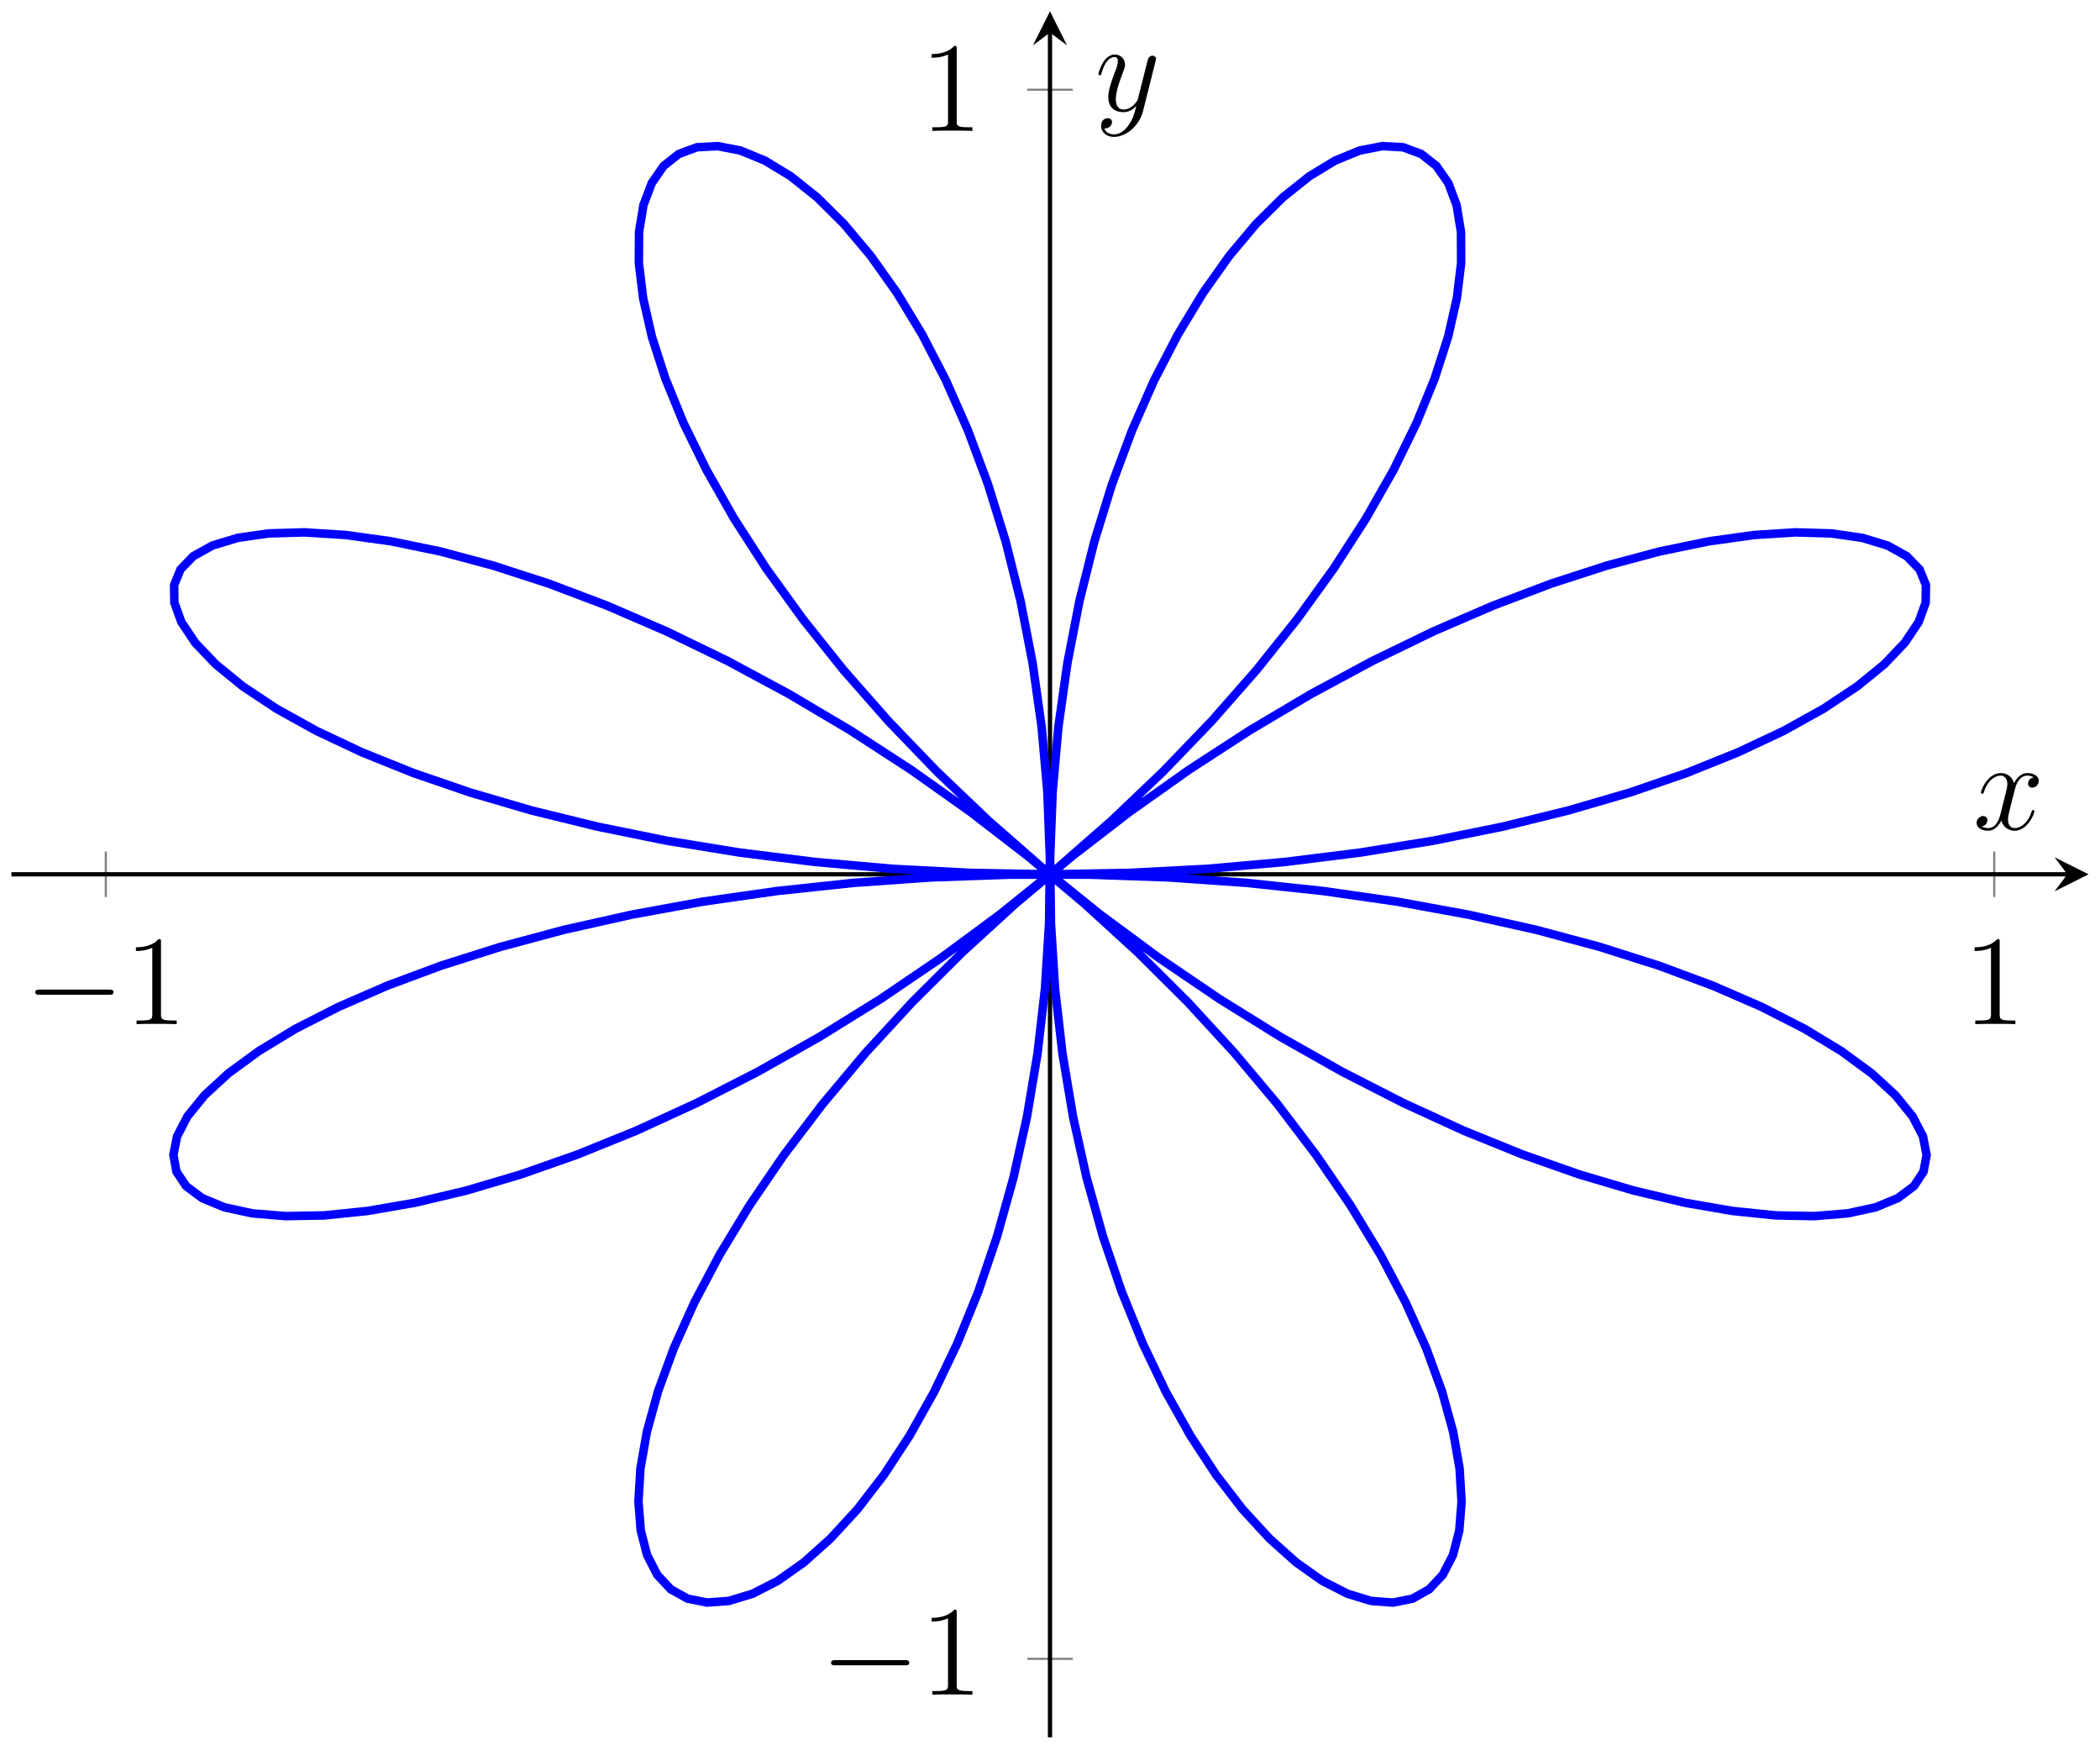 <?xml version="1.0" encoding="UTF-8"?>
<svg xmlns="http://www.w3.org/2000/svg" xmlns:xlink="http://www.w3.org/1999/xlink" width="196.4pt" height="163.182pt" viewBox="0 0 196.4 163.182" version="1.1">
<defs>
<g>
<symbol overflow="visible" id="glyph0-0">
<path style="stroke:none;" d=""/>
</symbol>
<symbol overflow="visible" id="glyph0-1">
<path style="stroke:none;" d="M 7.875 -2.75 C 8.078 -2.75 8.297 -2.75 8.297 -2.984 C 8.297 -3.234 8.078 -3.234 7.875 -3.234 L 1.406 -3.234 C 1.203 -3.234 0.984 -3.234 0.984 -2.984 C 0.984 -2.75 1.203 -2.75 1.406 -2.75 Z M 7.875 -2.75 "/>
</symbol>
<symbol overflow="visible" id="glyph1-0">
<path style="stroke:none;" d=""/>
</symbol>
<symbol overflow="visible" id="glyph1-1">
<path style="stroke:none;" d="M 3.438 -7.656 C 3.438 -7.938 3.438 -7.953 3.203 -7.953 C 2.922 -7.625 2.312 -7.188 1.094 -7.188 L 1.094 -6.844 C 1.359 -6.844 1.953 -6.844 2.625 -7.141 L 2.625 -0.922 C 2.625 -0.484 2.578 -0.344 1.531 -0.344 L 1.156 -0.344 L 1.156 0 C 1.484 -0.031 2.641 -0.031 3.031 -0.031 C 3.438 -0.031 4.578 -0.031 4.906 0 L 4.906 -0.344 L 4.531 -0.344 C 3.484 -0.344 3.438 -0.484 3.438 -0.922 Z M 3.438 -7.656 "/>
</symbol>
<symbol overflow="visible" id="glyph2-0">
<path style="stroke:none;" d=""/>
</symbol>
<symbol overflow="visible" id="glyph2-1">
<path style="stroke:none;" d="M 5.672 -4.875 C 5.281 -4.812 5.141 -4.516 5.141 -4.297 C 5.141 -4 5.359 -3.906 5.531 -3.906 C 5.891 -3.906 6.141 -4.219 6.141 -4.547 C 6.141 -5.047 5.562 -5.266 5.062 -5.266 C 4.344 -5.266 3.938 -4.547 3.828 -4.328 C 3.547 -5.219 2.812 -5.266 2.594 -5.266 C 1.375 -5.266 0.734 -3.703 0.734 -3.438 C 0.734 -3.391 0.781 -3.328 0.859 -3.328 C 0.953 -3.328 0.984 -3.406 1 -3.453 C 1.406 -4.781 2.219 -5.031 2.562 -5.031 C 3.094 -5.031 3.203 -4.531 3.203 -4.25 C 3.203 -3.984 3.125 -3.703 2.984 -3.125 L 2.578 -1.5 C 2.406 -0.781 2.062 -0.125 1.422 -0.125 C 1.359 -0.125 1.062 -0.125 0.812 -0.281 C 1.25 -0.359 1.344 -0.719 1.344 -0.859 C 1.344 -1.094 1.156 -1.25 0.938 -1.25 C 0.641 -1.25 0.328 -0.984 0.328 -0.609 C 0.328 -0.109 0.891 0.125 1.406 0.125 C 1.984 0.125 2.391 -0.328 2.641 -0.828 C 2.828 -0.125 3.438 0.125 3.875 0.125 C 5.094 0.125 5.734 -1.453 5.734 -1.703 C 5.734 -1.766 5.688 -1.812 5.625 -1.812 C 5.516 -1.812 5.5 -1.75 5.469 -1.656 C 5.141 -0.609 4.453 -0.125 3.906 -0.125 C 3.484 -0.125 3.266 -0.438 3.266 -0.922 C 3.266 -1.188 3.312 -1.375 3.5 -2.156 L 3.922 -3.797 C 4.094 -4.5 4.5 -5.031 5.062 -5.031 C 5.078 -5.031 5.422 -5.031 5.672 -4.875 Z M 5.672 -4.875 "/>
</symbol>
<symbol overflow="visible" id="glyph2-2">
<path style="stroke:none;" d="M 3.141 1.344 C 2.828 1.797 2.359 2.203 1.766 2.203 C 1.625 2.203 1.047 2.172 0.875 1.625 C 0.906 1.641 0.969 1.641 0.984 1.641 C 1.344 1.641 1.594 1.328 1.594 1.047 C 1.594 0.781 1.359 0.688 1.188 0.688 C 0.984 0.688 0.578 0.828 0.578 1.406 C 0.578 2.016 1.094 2.438 1.766 2.438 C 2.969 2.438 4.172 1.344 4.5 0.016 L 5.672 -4.656 C 5.688 -4.703 5.719 -4.781 5.719 -4.859 C 5.719 -5.031 5.562 -5.156 5.391 -5.156 C 5.281 -5.156 5.031 -5.109 4.938 -4.75 L 4.047 -1.234 C 4 -1.016 4 -0.984 3.891 -0.859 C 3.656 -0.531 3.266 -0.125 2.688 -0.125 C 2.016 -0.125 1.953 -0.781 1.953 -1.094 C 1.953 -1.781 2.281 -2.703 2.609 -3.562 C 2.734 -3.906 2.812 -4.078 2.812 -4.312 C 2.812 -4.812 2.453 -5.266 1.859 -5.266 C 0.766 -5.266 0.328 -3.531 0.328 -3.438 C 0.328 -3.391 0.375 -3.328 0.453 -3.328 C 0.562 -3.328 0.578 -3.375 0.625 -3.547 C 0.906 -4.547 1.359 -5.031 1.828 -5.031 C 1.938 -5.031 2.141 -5.031 2.141 -4.641 C 2.141 -4.328 2.016 -3.984 1.828 -3.531 C 1.25 -1.953 1.25 -1.562 1.25 -1.281 C 1.25 -0.141 2.062 0.125 2.656 0.125 C 3 0.125 3.438 0.016 3.844 -0.438 L 3.859 -0.422 C 3.688 0.281 3.562 0.75 3.141 1.344 Z M 3.141 1.344 "/>
</symbol>
</g>
</defs>
<g id="surface1">
<path style="fill:none;stroke-width:0.199;stroke-linecap:butt;stroke-linejoin:miter;stroke:rgb(50%,50%,50%);stroke-opacity:1;stroke-miterlimit:10;" d="M 97.134 79.282 L 97.134 82.114 " transform="matrix(1,0,0,-1,1.065,162.45)"/>
<path style="fill:none;stroke-width:0.199;stroke-linecap:butt;stroke-linejoin:miter;stroke:rgb(50%,50%,50%);stroke-opacity:1;stroke-miterlimit:10;" d="M 8.83 78.571 L 8.83 82.825 M 185.443 78.571 L 185.443 82.825 " transform="matrix(1,0,0,-1,1.065,162.45)"/>
<path style="fill:none;stroke-width:0.199;stroke-linecap:butt;stroke-linejoin:miter;stroke:rgb(50%,50%,50%);stroke-opacity:1;stroke-miterlimit:10;" d="M 95.72 80.696 L 98.552 80.696 " transform="matrix(1,0,0,-1,1.065,162.45)"/>
<path style="fill:none;stroke-width:0.199;stroke-linecap:butt;stroke-linejoin:miter;stroke:rgb(50%,50%,50%);stroke-opacity:1;stroke-miterlimit:10;" d="M 95.009 7.337 L 99.263 7.337 M 95.009 154.06 L 99.263 154.06 " transform="matrix(1,0,0,-1,1.065,162.45)"/>
<path style="fill:none;stroke-width:0.399;stroke-linecap:butt;stroke-linejoin:miter;stroke:rgb(0%,0%,0%);stroke-opacity:1;stroke-miterlimit:10;" d="M 0.001 80.696 L 192.279 80.696 " transform="matrix(1,0,0,-1,1.065,162.45)"/>
<path style=" stroke:none;fill-rule:nonzero;fill:rgb(0%,0%,0%);fill-opacity:1;" d="M 195.336 81.754 L 192.148 80.16 L 193.344 81.754 L 192.148 83.348 "/>
<path style="fill:none;stroke-width:0.399;stroke-linecap:butt;stroke-linejoin:miter;stroke:rgb(0%,0%,0%);stroke-opacity:1;stroke-miterlimit:10;" d="M 97.134 0.001 L 97.134 159.403 " transform="matrix(1,0,0,-1,1.065,162.45)"/>
<path style=" stroke:none;fill-rule:nonzero;fill:rgb(0%,0%,0%);fill-opacity:1;" d="M 98.199 1.055 L 96.605 4.242 L 98.199 3.047 L 99.793 4.242 "/>
<g style="fill:rgb(0%,0%,0%);fill-opacity:1;">
  <use xlink:href="#glyph0-1" x="2.32" y="95.767"/>
</g>
<g style="fill:rgb(0%,0%,0%);fill-opacity:1;">
  <use xlink:href="#glyph1-1" x="11.618" y="95.767"/>
</g>
<g style="fill:rgb(0%,0%,0%);fill-opacity:1;">
  <use xlink:href="#glyph1-1" x="183.579" y="95.767"/>
</g>
<g style="fill:rgb(0%,0%,0%);fill-opacity:1;">
  <use xlink:href="#glyph0-1" x="76.739" y="158.468"/>
</g>
<g style="fill:rgb(0%,0%,0%);fill-opacity:1;">
  <use xlink:href="#glyph1-1" x="86.037" y="158.468"/>
</g>
<g style="fill:rgb(0%,0%,0%);fill-opacity:1;">
  <use xlink:href="#glyph1-1" x="86.038" y="12.243"/>
</g>
<path style="fill:none;stroke-width:0.797;stroke-linecap:butt;stroke-linejoin:miter;stroke:rgb(0%,0%,100%);stroke-opacity:1;stroke-miterlimit:10;" d="M 97.134 80.696 L 104.548 80.829 L 111.896 81.212 L 119.123 81.853 L 126.165 82.731 L 132.966 83.837 L 139.466 85.153 L 145.611 86.665 L 151.361 88.341 L 156.662 90.165 L 161.474 92.099 L 165.759 94.114 L 169.482 96.185 L 172.626 98.27 L 175.162 100.337 L 177.083 102.356 L 178.373 104.286 L 179.029 106.091 L 179.056 107.743 L 178.462 109.204 L 177.259 110.446 L 175.47 111.438 L 173.119 112.153 L 170.236 112.571 L 166.861 112.669 L 163.025 112.427 L 158.771 111.837 L 154.15 110.884 L 149.208 109.563 L 144.001 107.876 L 138.572 105.817 L 132.986 103.407 L 127.29 100.645 L 121.548 97.556 L 115.806 94.149 L 110.119 90.458 L 104.54 86.505 L 99.119 82.321 L 93.9 77.938 L 88.931 73.399 L 84.248 68.739 L 79.884 63.997 L 75.88 59.224 L 72.255 54.458 L 69.037 49.743 L 66.24 45.134 L 63.876 40.665 L 61.955 36.392 L 60.474 32.345 L 59.435 28.579 L 58.83 25.13 L 58.646 22.036 L 58.861 19.329 L 59.455 17.04 L 60.4 15.2 L 61.673 13.837 L 63.24 12.966 L 65.06 12.603 L 67.095 12.751 L 69.31 13.423 L 71.665 14.626 L 74.115 16.353 L 76.611 18.591 L 79.123 21.321 L 81.599 24.536 L 84.005 28.208 L 86.302 32.31 L 88.455 36.81 L 90.427 41.669 L 92.189 46.856 L 93.716 52.325 L 94.982 58.028 L 95.966 63.919 L 96.662 69.954 L 97.048 76.075 L 97.126 82.235 L 96.892 88.388 L 96.353 94.47 L 95.509 100.438 L 94.384 106.247 L 92.986 111.837 L 91.337 117.169 L 89.466 122.196 L 87.4 126.884 L 85.173 131.188 L 82.818 135.075 L 80.369 138.524 L 77.869 141.501 L 75.361 143.989 L 72.88 145.97 L 70.474 147.431 L 68.185 148.372 L 66.056 148.786 L 64.119 148.681 L 62.423 148.056 L 61.001 146.935 L 59.888 145.329 L 59.111 143.267 L 58.701 140.77 L 58.685 137.86 L 59.08 134.583 L 59.9 130.97 L 61.158 127.063 L 62.857 122.899 L 65.001 118.52 L 67.583 113.974 L 70.591 109.306 L 74.017 104.563 L 77.833 99.786 L 82.021 95.024 L 86.548 90.317 L 91.38 85.712 L 96.482 81.247 L 101.806 76.958 L 107.31 72.888 L 112.951 69.06 L 118.673 65.505 L 124.423 62.255 L 130.146 59.329 L 135.794 56.739 L 141.306 54.505 L 146.63 52.634 L 151.712 51.13 L 156.501 49.989 L 160.943 49.22 L 164.998 48.802 L 168.607 48.735 L 171.744 48.993 L 174.365 49.563 L 176.435 50.423 L 177.935 51.54 L 178.833 52.895 L 179.119 54.454 L 178.779 56.188 L 177.806 58.063 L 176.201 60.04 L 173.974 62.087 L 171.134 64.169 L 167.697 66.251 L 163.685 68.298 L 159.13 70.278 L 154.072 72.157 L 148.544 73.911 L 142.591 75.509 L 136.259 76.923 L 129.599 78.142 L 122.673 79.134 L 115.533 79.895 L 108.236 80.407 L 100.849 80.665 L 93.431 80.665 L 86.04 80.407 L 78.748 79.895 L 71.603 79.134 L 64.677 78.142 L 58.021 76.927 L 51.689 75.509 L 45.732 73.911 L 40.205 72.161 L 35.142 70.278 L 30.595 68.298 L 26.58 66.255 L 23.142 64.169 L 20.298 62.087 L 18.072 60.04 L 16.466 58.063 L 15.494 56.192 L 15.15 54.458 L 15.435 52.895 L 16.337 51.544 L 17.833 50.423 L 19.904 49.563 L 22.525 48.993 L 25.658 48.735 L 29.275 48.802 L 33.326 49.22 L 37.767 49.989 L 42.552 51.126 L 47.634 52.63 L 52.958 54.501 L 58.47 56.735 L 64.119 59.325 L 69.845 62.255 L 75.595 65.505 L 81.318 69.056 L 86.955 72.884 L 92.462 76.954 L 97.787 81.243 L 102.888 85.708 L 107.72 90.313 L 112.248 95.017 L 116.435 99.782 L 120.251 104.556 L 123.677 109.302 L 126.685 113.97 L 129.271 118.517 L 131.412 122.895 L 133.111 127.056 L 134.369 130.966 L 135.189 134.579 L 135.587 137.856 L 135.572 140.767 L 135.162 143.263 L 134.388 145.329 L 133.271 146.935 L 131.849 148.056 L 130.154 148.681 L 128.22 148.786 L 126.087 148.372 L 123.798 147.431 L 121.392 145.97 L 118.915 143.993 L 116.404 141.505 L 113.904 138.528 L 111.458 135.079 L 109.103 131.188 L 106.873 126.888 L 104.806 122.2 L 102.935 117.173 L 101.287 111.841 L 99.888 106.251 L 98.763 100.446 L 97.919 94.478 L 97.38 88.392 L 97.146 82.243 L 97.224 76.083 L 97.611 69.958 L 98.302 63.927 L 99.29 58.032 L 100.556 52.329 L 102.08 46.86 L 103.841 41.673 L 105.814 36.813 L 107.966 32.313 L 110.263 28.212 L 112.669 24.54 L 115.146 21.325 L 117.658 18.591 L 120.158 16.356 L 122.603 14.626 L 124.958 13.423 L 127.173 12.751 L 129.208 12.599 L 131.029 12.962 L 132.595 13.837 L 133.869 15.2 L 134.818 17.04 L 135.412 19.325 L 135.626 22.032 L 135.443 25.126 L 134.837 28.575 L 133.798 32.345 L 132.318 36.388 L 130.396 40.665 L 128.037 45.13 L 125.24 49.739 L 122.017 54.454 L 118.396 59.22 L 114.388 63.993 L 110.029 68.735 L 105.345 73.395 L 100.373 77.935 L 95.158 82.317 L 89.736 86.501 L 84.158 90.454 L 78.47 94.149 L 72.728 97.552 L 66.982 100.645 L 61.29 103.403 L 55.705 105.817 L 50.279 107.872 L 45.068 109.56 L 40.126 110.884 L 35.505 111.837 L 31.251 112.427 L 27.415 112.669 L 24.037 112.571 L 21.154 112.153 L 18.802 111.438 L 17.013 110.446 L 15.814 109.204 L 15.22 107.743 L 15.244 106.095 L 15.896 104.286 L 17.185 102.356 L 19.103 100.341 L 21.646 98.27 L 24.783 96.185 L 28.509 94.118 L 32.794 92.099 L 37.607 90.165 L 42.908 88.345 L 48.654 86.665 L 54.802 85.157 L 61.302 83.837 L 68.103 82.731 L 75.146 81.853 L 82.373 81.212 L 89.72 80.829 L 97.13 80.696 " transform="matrix(1,0,0,-1,1.065,162.45)"/>
<g style="fill:rgb(0%,0%,0%);fill-opacity:1;">
  <use xlink:href="#glyph2-1" x="184.532" y="77.555"/>
</g>
<g style="fill:rgb(0%,0%,0%);fill-opacity:1;">
  <use xlink:href="#glyph2-2" x="102.403" y="10.363"/>
</g>
</g>
</svg>
